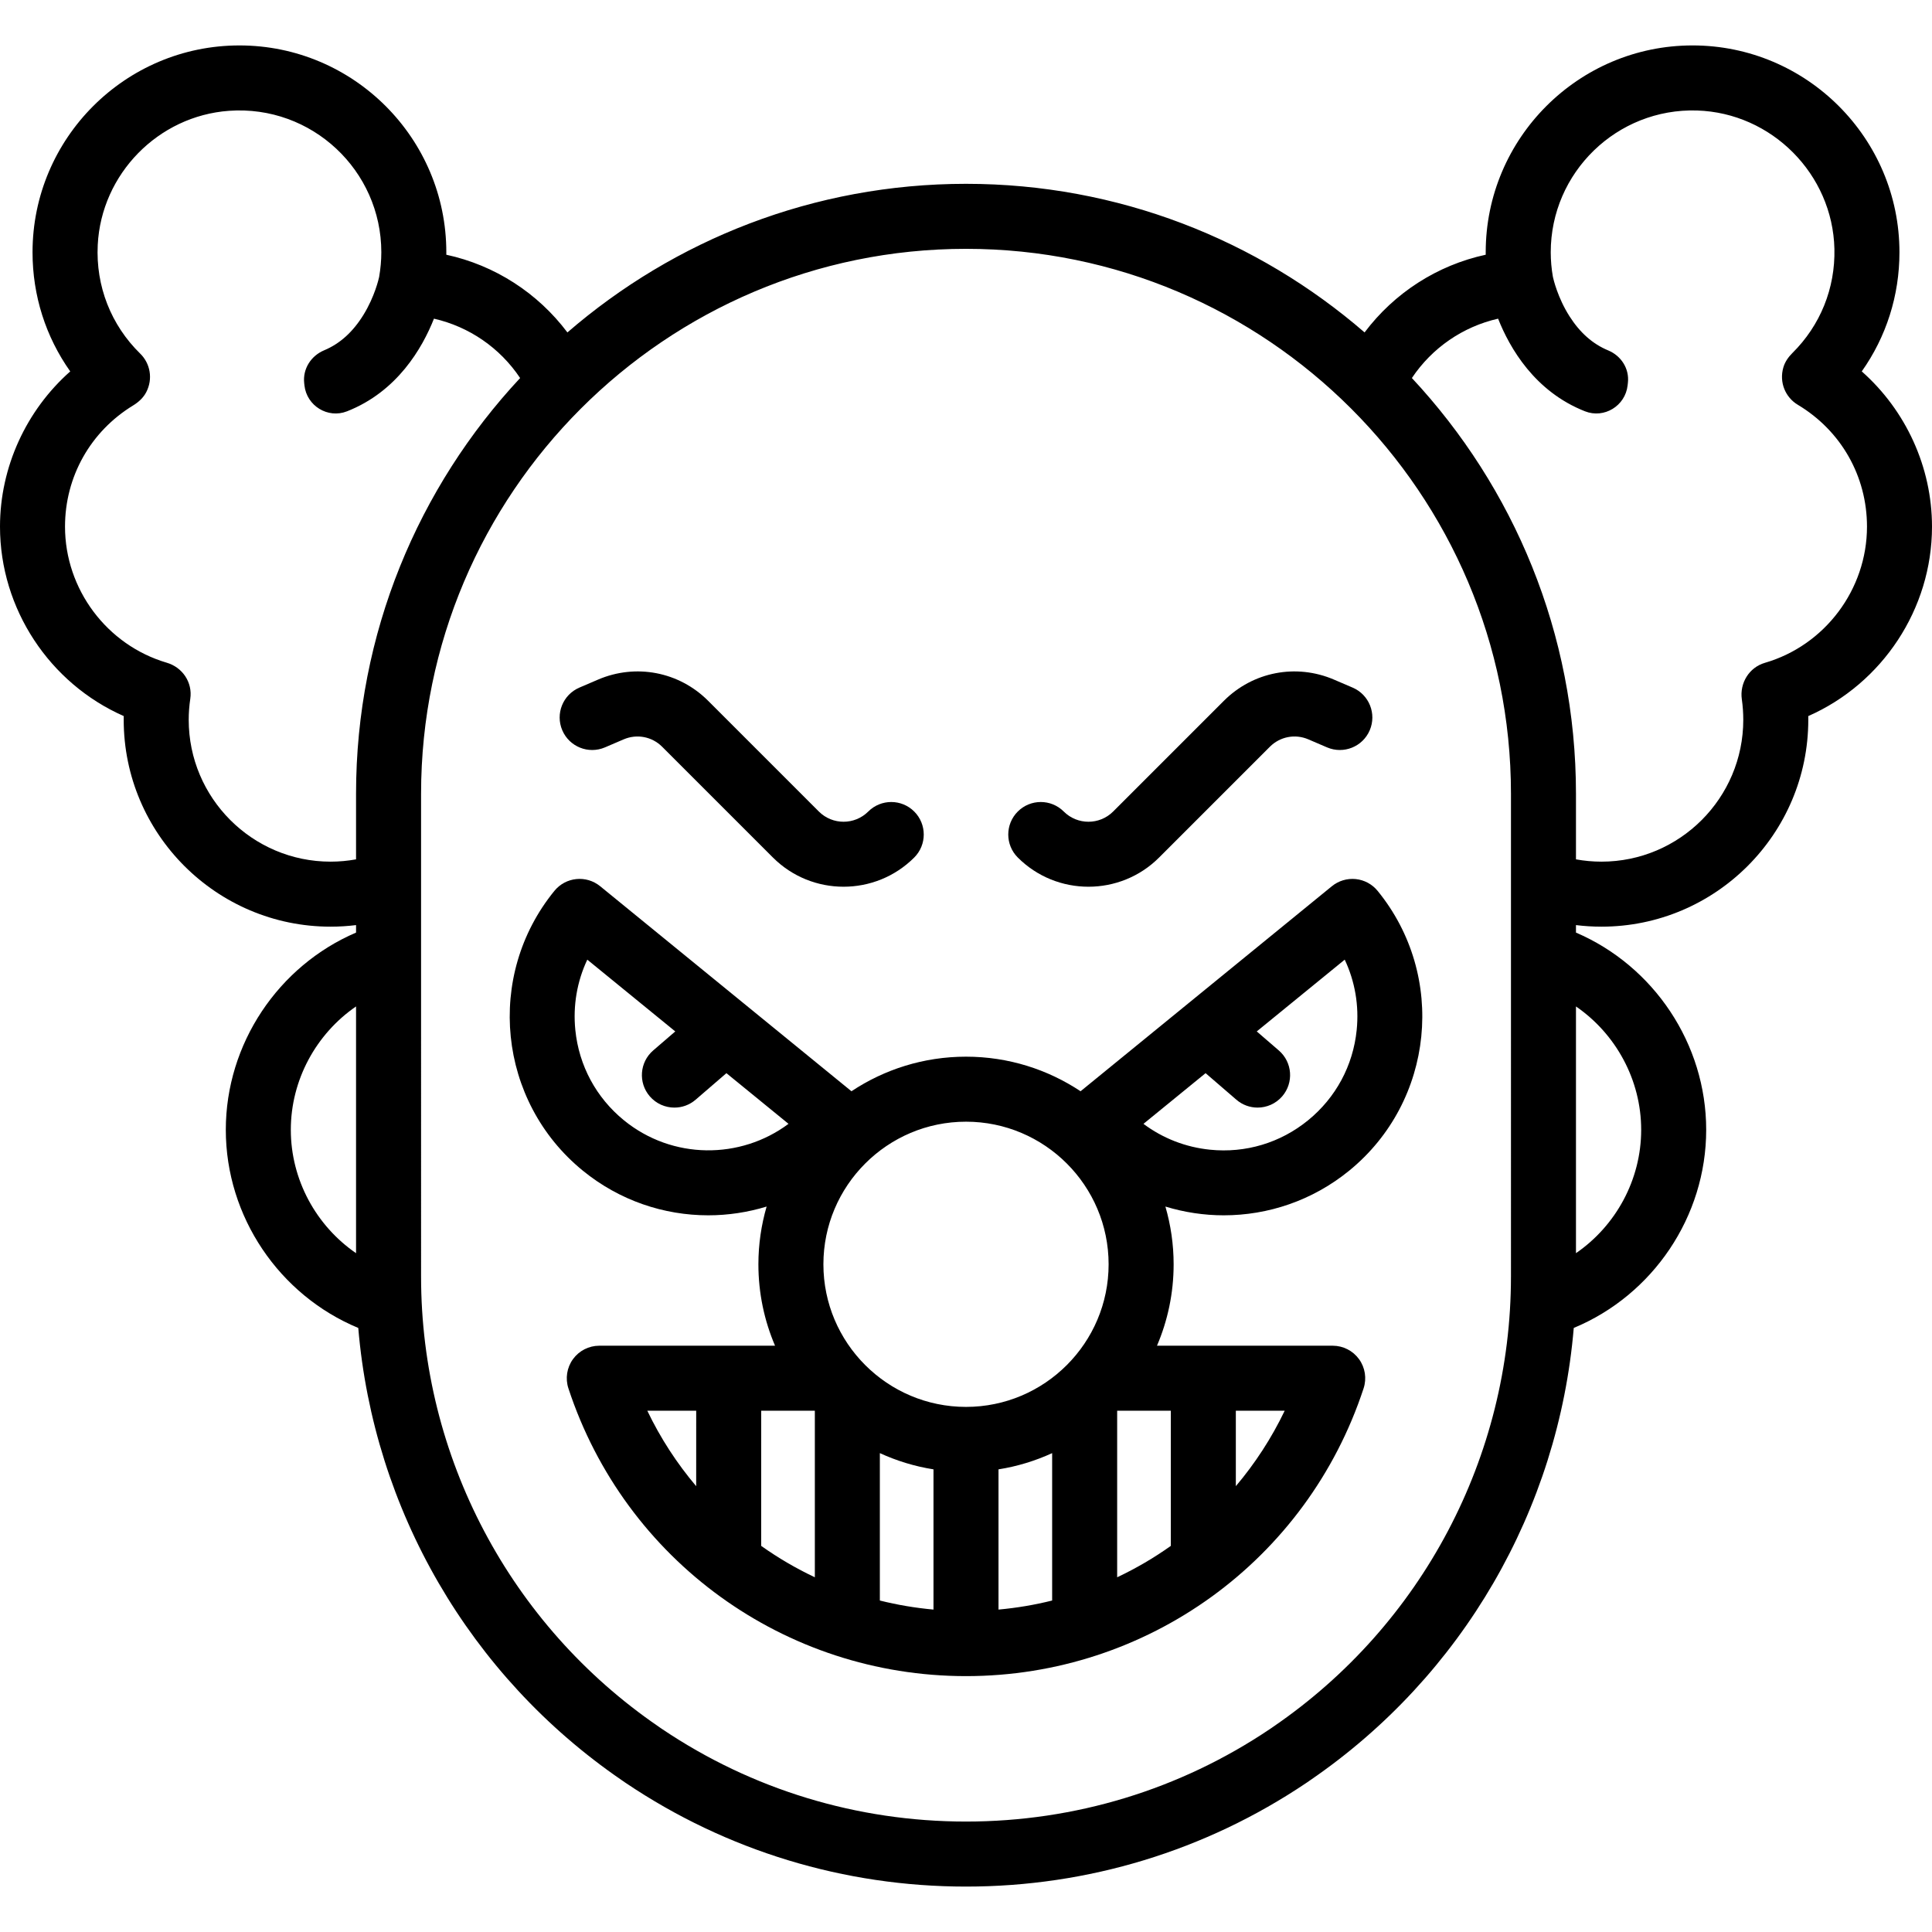 <?xml version="1.0" encoding="iso-8859-1"?>
<!-- Uploaded to: SVG Repo, www.svgrepo.com, Generator: SVG Repo Mixer Tools -->
<svg fill="#000000" height="800px" width="800px" version="1.1" id="Layer_1" xmlns="http://www.w3.org/2000/svg" xmlns:xlink="http://www.w3.org/1999/xlink" 
	 viewBox="0 0 512 512" xml:space="preserve">
<g>
	<g>
		<path d="M512,139.57c0-15.8-6.949-30.828-18.614-41.146c6.493-9.172,9.989-20.088,9.989-31.57
			c0-30.226-24.597-54.817-54.83-54.817c-30.226,0-54.816,24.59-54.816,54.817c0,0.216,0.001,0.433,0.003,0.649
			c-12.852,2.782-24.218,10.11-32.104,20.592c-28.35-24.526-65.286-39.38-105.627-39.38c-40.342,0-77.279,14.857-105.63,39.384
			c-7.883-10.481-19.246-17.811-32.092-20.594c0.002-0.217,0.003-0.433,0.003-0.65c0-30.226-24.596-54.817-54.83-54.817
			c-30.234,0-54.829,24.59-54.829,54.816c0,11.482,3.495,22.399,9.991,31.572C6.951,108.749,0,123.777,0,139.57
			c0,21.827,13.177,41.555,32.791,50.196c-0.006,0.328-0.009,0.656-0.009,0.982c0,30.233,24.596,54.829,54.829,54.829
			c2.266,0,4.518-0.142,6.747-0.417v1.984c-20.608,8.832-34.517,29.466-34.517,52.266c0,23.037,14.166,43.818,35.104,52.511
			c4.057,48.115,29.466,92.167,69.732,119.784c0.287,0.208,0.581,0.408,0.873,0.604l0.292,0.198
			c26.689,17.963,57.866,27.457,90.161,27.457c32.297,0,63.473-9.495,90.161-27.457c0.018-0.013,0.037-0.025,0.055-0.038l0.237-0.16
			c0.292-0.196,0.587-0.399,0.875-0.607c40.267-27.617,65.675-71.67,69.731-119.785c20.934-8.694,35.097-29.473,35.097-52.507
			c0-22.797-13.907-43.43-34.511-52.264v-1.986c2.232,0.275,4.484,0.417,6.753,0.417c30.226,0,54.816-24.596,54.816-54.829
			c0-0.325-0.002-0.651-0.008-0.978C498.82,181.133,512,161.401,512,139.57z M94.357,332.107
			C83.8,324.852,77.07,312.668,77.07,299.41c0-13.244,6.733-25.437,17.287-32.694V332.107z M417.649,266.721
			c10.55,7.257,17.281,19.448,17.281,32.69c0,13.255-6.728,25.438-17.281,32.692V266.721z M94.357,210.361v17.377
			c-2.216,0.401-4.469,0.61-6.747,0.61c-20.732,0-37.599-16.867-37.599-37.599c0-1.831,0.137-3.657,0.419-5.585
			c0.631-4.299-2.054-8.308-6.222-9.532c-15.889-4.668-26.978-19.482-26.978-36.063c0-13.237,6.747-25.226,18.066-32.131
			c1.43-0.873,2.697-2.032,3.467-3.519c1.823-3.521,1.049-7.604-1.595-10.192c-7.759-7.594-11.81-17.905-11.265-28.821
			c0.94-18.78,16.015-34.182,34.77-35.537c21.984-1.59,40.381,15.841,40.381,37.486c0,2.116-0.195,4.318-0.58,6.545
			c-0.093,0.435-1.152,5.17-4.151,10.036c-2.797,4.537-6.235,7.648-10.416,9.396c-3.497,1.463-5.71,4.939-5.292,8.706l0.065,0.59
			c0.603,5.432,6.199,8.876,11.285,6.876c13.306-5.234,19.942-16.729,23.039-24.555c9.328,2.126,17.493,7.738,22.835,15.737
			C110.882,129.078,94.357,167.823,94.357,210.361z M400.421,338.318h-0.002c0,47.685-23.524,92.261-62.929,119.242
			c-0.085,0.057-0.168,0.117-0.25,0.178c-0.133,0.098-0.272,0.188-0.408,0.28l-0.287,0.194
			c-23.835,16.042-51.686,24.521-80.541,24.521c-28.855,0-56.707-8.479-80.486-24.484l-0.339-0.23
			c-0.139-0.094-0.28-0.186-0.417-0.287c-0.08-0.059-0.162-0.117-0.245-0.173c-39.404-26.981-62.929-71.556-62.929-119.242V210.36
			c0-79.631,64.785-144.417,144.417-144.417s144.417,64.785,144.417,144.417V338.318z M467.705,175.66
			c-4.156,1.208-6.712,5.365-6.102,9.651c0.255,1.795,0.385,3.623,0.385,5.437c0,20.732-16.861,37.599-37.586,37.599
			c-2.281,0-4.537-0.209-6.753-0.61v-17.378c0-42.539-16.526-81.287-43.484-110.179c5.344-7.997,13.513-13.608,22.846-15.733
			c3.096,7.827,9.732,19.321,23.036,24.554c5.086,2,10.682-1.444,11.286-6.876l0.079-0.711c0.412-3.711-1.782-7.127-5.232-8.555
			c-4.083-1.691-7.462-4.676-10.233-9.019c-3.161-4.953-4.286-9.884-4.412-10.472c-0.38-2.141-0.574-4.333-0.574-6.515
			c0-21.126,17.518-38.236,38.79-37.568c19.782,0.621,35.932,16.89,36.386,36.676c0.24,10.446-3.737,20.271-11.14,27.602
			c-1.086,1.075-1.972,2.358-2.397,3.825c-1.145,3.964,0.565,7.928,3.835,9.884c11.482,6.871,18.336,18.944,18.336,32.294
			C494.77,156.187,483.641,171.029,467.705,175.66z"/>
	</g>
</g>
<g>
	<g>
		<path d="M353.183,356.629h-46.571c2.837-6.629,4.413-13.923,4.413-21.579c0-5.308-0.771-10.437-2.18-15.297
			c5.015,1.527,10.225,2.318,15.455,2.318c11.714,0,23.5-3.878,33.263-11.843c22.514-18.368,25.886-51.627,7.518-74.141
			c-1.445-1.77-3.533-2.895-5.806-3.125c-2.272-0.229-4.544,0.451-6.314,1.895l-66.599,54.336
			c-8.708-5.783-19.143-9.164-30.358-9.164s-21.65,3.379-30.358,9.164l-66.599-54.336c-3.687-3.007-9.113-2.457-12.122,1.229
			c-18.368,22.514-14.996,55.773,7.518,74.141c9.765,7.966,21.548,11.843,33.263,11.843c5.23,0,10.44-0.791,15.456-2.318
			c-1.409,4.86-2.18,9.99-2.18,15.298c0,7.656,1.576,14.95,4.413,21.579h-46.577c-2.763,0-5.358,1.326-6.978,3.564
			c-1.621,2.238-2.069,5.117-1.205,7.742c14.998,45.611,57.343,76.255,105.37,76.255c48.021,0,90.361-30.645,105.36-76.255
			c0.863-2.625,0.415-5.504-1.205-7.742C358.541,357.955,355.945,356.629,353.183,356.629z M319.494,284.399l8.154,7.033
			c1.628,1.404,3.63,2.092,5.623,2.092c2.418,0,4.823-1.013,6.528-2.988c3.108-3.603,2.706-9.043-0.896-12.15l-5.851-5.047
			l23.313-19.021c2.717,5.757,3.83,12.163,3.17,18.66c-0.956,9.425-5.525,17.913-12.865,23.901
			c-7.34,5.989-16.573,8.764-25.997,7.804c-6.497-0.658-12.549-3.035-17.643-6.851L319.494,284.399z M165.335,296.879
			c-7.34-5.988-11.909-14.476-12.865-23.901c-0.658-6.497,0.455-12.903,3.17-18.66l23.313,19.021l-5.854,5.045
			c-3.603,3.106-4.008,8.546-0.902,12.15c1.703,1.977,4.11,2.991,6.53,2.991c1.992,0,3.994-0.687,5.62-2.089l8.162-7.036
			l16.457,13.427C196.238,307.324,178.186,307.364,165.335,296.879z M184.496,393.855c-5.091-6.016-9.464-12.713-12.951-19.995
			h12.956L184.496,393.855z M215.941,417.994c-4.986-2.354-9.743-5.139-14.219-8.319l0.008-35.815h14.211V417.994z M247.385,426.556
			c-4.839-0.442-9.589-1.244-14.215-2.399v-39.065c4.454,2.041,9.221,3.513,14.215,4.302V426.556z M278.829,424.156
			c-4.626,1.156-9.375,1.958-14.215,2.4v-37.162c4.993-0.789,9.76-2.259,14.215-4.299V424.156z M256.002,372.843
			c-20.838,0-37.791-16.953-37.791-37.791c0-20.838,16.953-37.791,37.791-37.791c20.839-0.001,37.792,16.953,37.792,37.791
			C293.794,355.89,276.841,372.843,256.002,372.843z M310.28,409.676c-4.477,3.181-9.234,5.965-14.22,8.32V373.86h14.22V409.676z
			 M327.509,393.85v-19.99h12.946C336.968,381.14,332.597,387.836,327.509,393.85z"/>
	</g>
</g>
<g>
	<g>
		<path d="M242.281,215.065c-3.364-3.363-8.819-3.364-12.184,0c-3.608,3.608-9.479,3.609-13.088,0l-29.35-29.352
			c-7.702-7.702-19.147-9.905-29.161-5.616l-4.961,2.127c-4.373,1.875-6.398,6.94-4.523,11.313c1.876,4.374,6.94,6.398,11.313,4.525
			l4.96-2.127c3.499-1.498,7.498-0.729,10.19,1.962l29.352,29.352c5.163,5.162,11.945,7.743,18.726,7.743s13.563-2.581,18.727-7.743
			C245.645,223.884,245.645,218.429,242.281,215.065z"/>
	</g>
</g>
<g>
	<g>
		<path d="M358.468,182.225l-4.962-2.127c-10.012-4.29-21.457-2.085-29.159,5.617l-29.352,29.35c-3.608,3.609-9.48,3.609-13.088,0
			c-3.366-3.364-8.818-3.363-12.184,0c-3.364,3.364-3.363,8.819,0,12.184c5.163,5.162,11.945,7.743,18.726,7.743
			s13.564-2.581,18.727-7.744l29.352-29.352c2.691-2.69,6.691-3.462,10.189-1.962l4.961,2.127c4.373,1.873,9.437-0.15,11.313-4.523
			C364.866,189.165,362.841,184.101,358.468,182.225z"/>
	</g>
</g>
</svg>